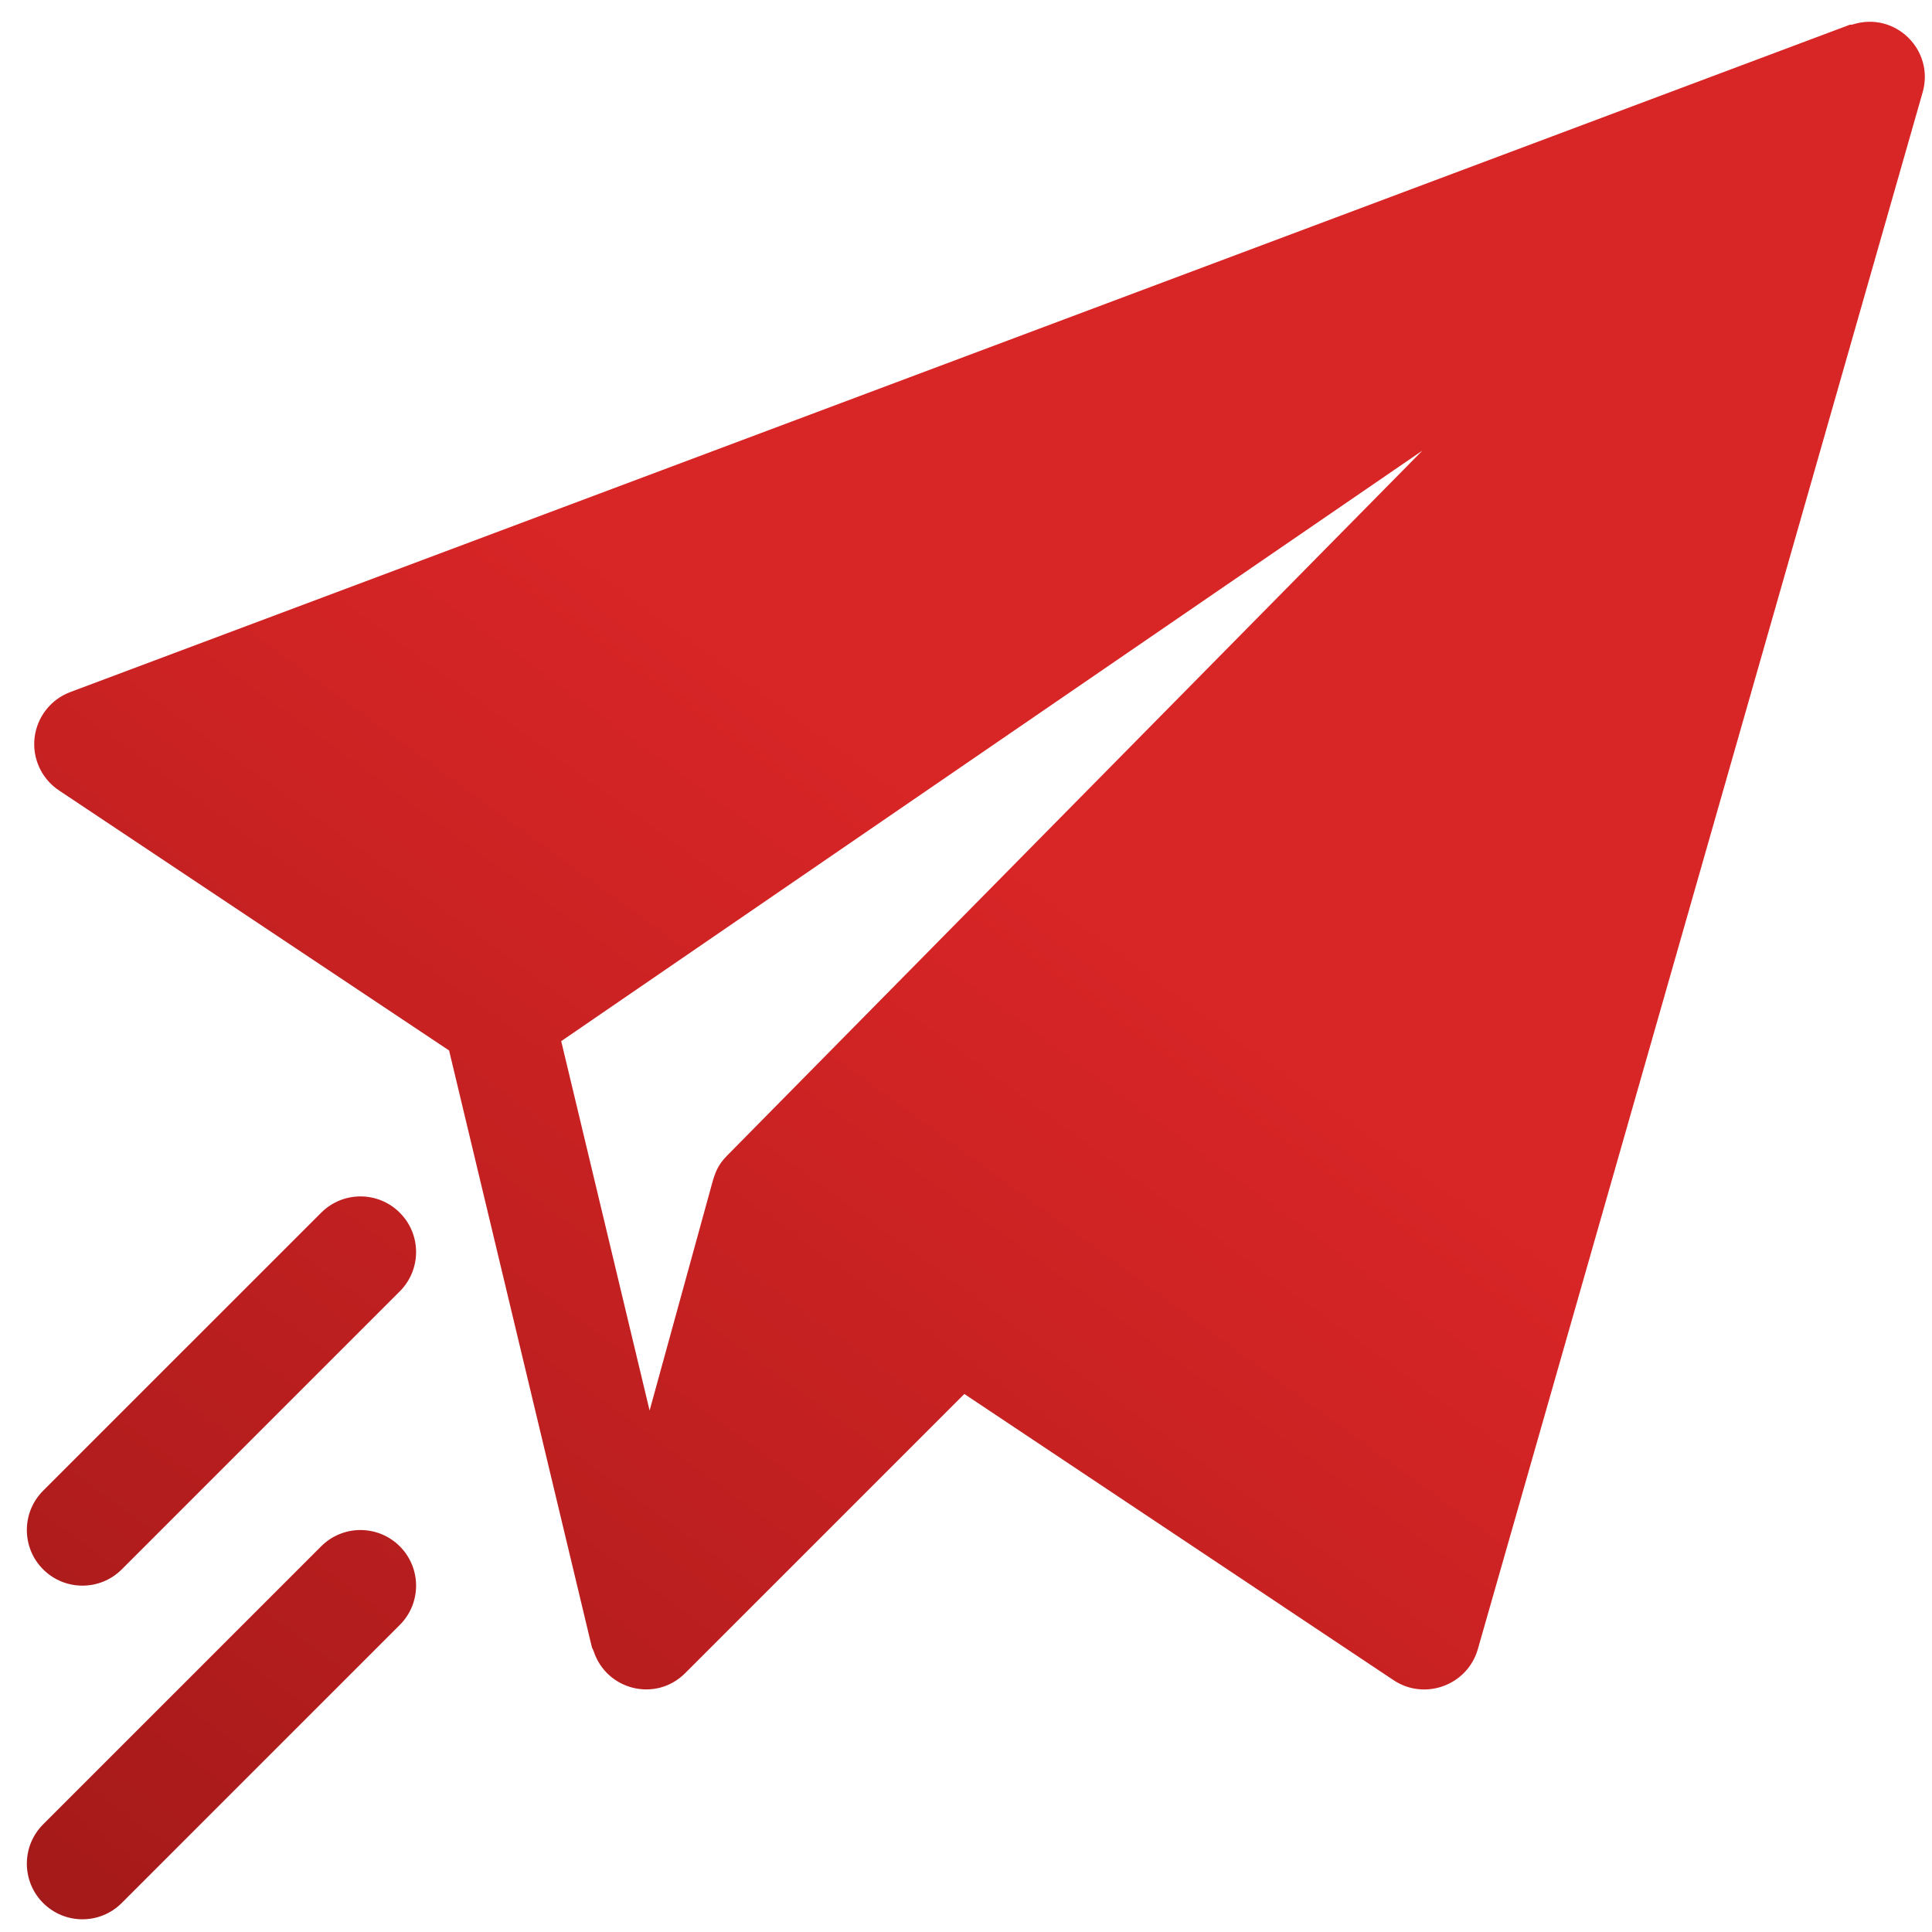 <?xml version="1.0" encoding="UTF-8"?>
<svg xmlns="http://www.w3.org/2000/svg" width="56" height="56" viewBox="0 0 56 56" fill="none">
  <path d="M53.692 0.712C53.666 0.721 53.639 0.709 53.613 0.719L2.037 20.06C1.471 20.273 1.072 20.784 1.002 21.385C0.933 21.986 1.206 22.575 1.709 22.91L13.017 30.448L17.153 47.732C17.164 47.778 17.192 47.814 17.206 47.857C17.578 48.991 19.006 49.351 19.86 48.497L27.952 40.405L40.391 48.699C41.293 49.303 42.535 48.852 42.836 47.8L55.73 2.671C56.076 1.456 54.936 0.313 53.692 0.712ZM21.074 33.497C20.807 33.767 20.727 33.986 20.633 34.327C20.632 34.334 20.629 34.34 20.628 34.346L18.829 40.885L16.267 30.178L41.23 13.06L21.074 33.497Z" fill="url(#paint0_linear_1_2115)"></path>
  <path d="M11.588 44.821C10.959 44.192 9.939 44.191 9.309 44.821L1.25 52.88C0.621 53.51 0.621 54.529 1.25 55.159C1.88 55.789 2.9 55.789 3.529 55.159L11.588 47.1C12.218 46.471 12.218 45.451 11.588 44.821Z" fill="url(#paint1_linear_1_2115)"></path>
  <path d="M11.588 35.151C10.959 34.521 9.939 34.521 9.309 35.151L1.25 43.209C0.621 43.839 0.621 44.859 1.25 45.489C1.88 46.118 2.9 46.118 3.529 45.489L11.588 37.43C12.218 36.8 12.218 35.78 11.588 35.151Z" fill="url(#paint2_linear_1_2115)"></path>
  <defs>
    <linearGradient id="paint0_linear_1_2115" x1="0.778" y1="65.99" x2="58.293" y2="-12.972" gradientUnits="userSpaceOnUse">
      <stop stop-color="#9A1717"></stop>
      <stop offset="0.512" stop-color="#D82526"></stop>
    </linearGradient>
    <linearGradient id="paint1_linear_1_2115" x1="0.778" y1="65.99" x2="58.293" y2="-12.972" gradientUnits="userSpaceOnUse">
      <stop stop-color="#9A1717"></stop>
      <stop offset="0.512" stop-color="#D82526"></stop>
    </linearGradient>
    <linearGradient id="paint2_linear_1_2115" x1="0.778" y1="65.99" x2="58.293" y2="-12.972" gradientUnits="userSpaceOnUse">
      <stop stop-color="#9A1717"></stop>
      <stop offset="0.512" stop-color="#D82526"></stop>
    </linearGradient>
  </defs>
</svg>
